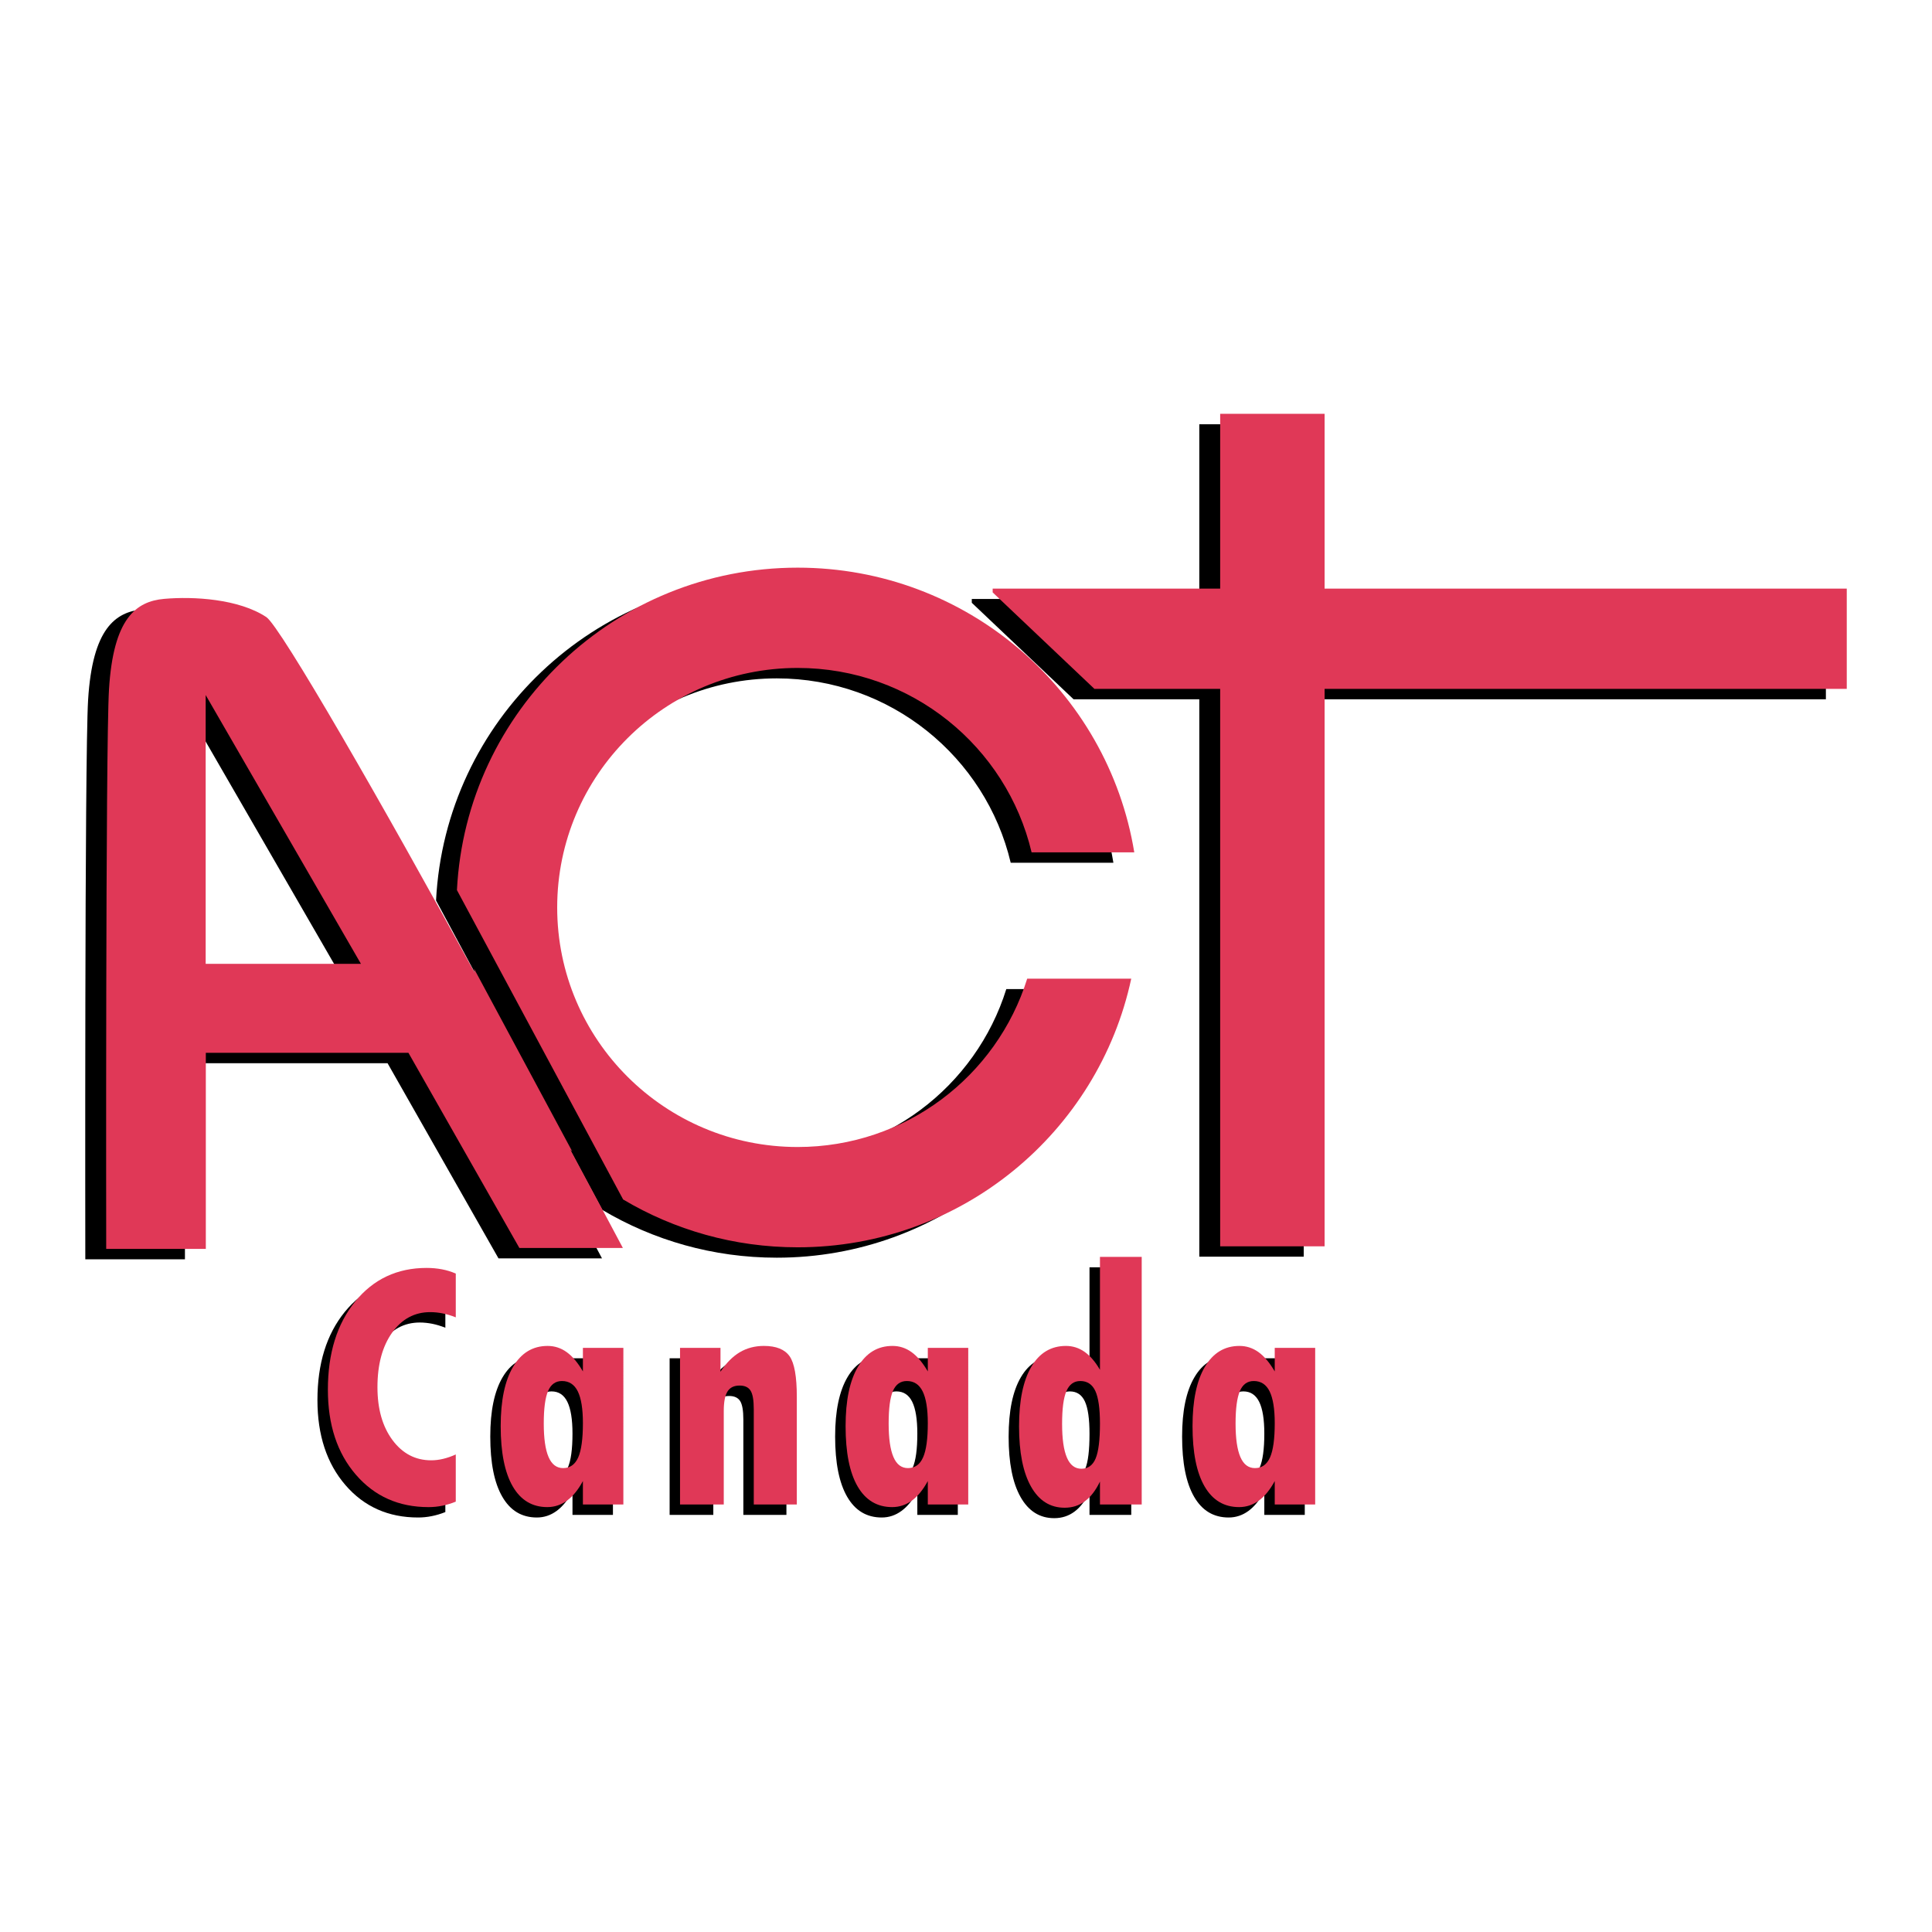 <?xml version="1.0" encoding="utf-8"?>
<!-- Generator: Adobe Illustrator 13.0.0, SVG Export Plug-In . SVG Version: 6.00 Build 14576)  -->
<!DOCTYPE svg PUBLIC "-//W3C//DTD SVG 1.0//EN" "http://www.w3.org/TR/2001/REC-SVG-20010904/DTD/svg10.dtd">
<svg version="1.0" id="Layer_1" xmlns="http://www.w3.org/2000/svg" xmlns:xlink="http://www.w3.org/1999/xlink" x="0px" y="0px"
	 width="192.756px" height="192.756px" viewBox="0 0 192.756 192.756" enable-background="new 0 0 192.756 192.756"
	 xml:space="preserve">
<g>
	<polygon fill-rule="evenodd" clip-rule="evenodd" fill="#FFFFFF" points="0,0 192.756,0 192.756,192.756 0,192.756 0,0 	"/>
	<path fill-rule="evenodd" clip-rule="evenodd" d="M54.825,115.748c0.061,0.059,0.126,0.114,0.187,0.175l-9.799-18.24
		c0.026,0.142,0.049,0.287,0.075,0.431C36.23,81.516,25.889,63.53,24.486,62.602c-2.749-1.816-7.248-2.076-10.196-1.812
		c-2.8,0.245-5.064,1.931-5.5,9.038c-0.357,5.867-0.279,55.812-0.279,55.812h9.94v-19.564h20.215l11.068,19.472h10.327
		C60.062,125.547,57.982,121.63,54.825,115.748L54.825,115.748z M18.437,97.201V70.38l15.491,26.821H18.437L18.437,97.201z"/>
	<path fill-rule="evenodd" clip-rule="evenodd" d="M77.499,57.673c-18.213,0-33.084,14.248-33.995,32.168l16.583,30.868
		c5.095,3.029,11.047,4.771,17.412,4.771c16.353,0,30.001-11.484,33.281-26.801H100.4c-3.036,9.728-12.133,16.798-22.902,16.798
		c-13.249,0-23.991-10.701-23.991-23.897c0-13.201,10.742-23.898,23.991-23.898c11.348,0,20.845,7.849,23.341,18.394h10.244
		C108.447,69.968,94.419,57.673,77.499,57.673L77.499,57.673z"/>
	<polygon fill-rule="evenodd" clip-rule="evenodd" points="130.073,59.761 130.073,42.328 119.654,42.328 119.654,59.761 
		96.956,59.761 96.956,60.14 107.11,69.768 119.654,69.768 119.654,125.38 130.073,125.38 130.073,69.768 182.169,69.768 
		182.169,59.761 130.073,59.761 	"/>
	<path fill-rule="evenodd" clip-rule="evenodd" fill="#E03857" d="M56.908,114.712c0.06,0.06,0.126,0.115,0.187,0.171l-9.799-18.24
		c0.026,0.146,0.048,0.291,0.075,0.431c-9.057-16.599-19.397-34.581-20.801-35.508c-2.748-1.817-7.248-2.077-10.196-1.817
		c-2.8,0.25-5.069,1.935-5.5,9.039c-0.353,5.87-0.278,55.816-0.278,55.816h9.939v-19.564H40.75l11.069,19.472h10.326
		C62.145,124.511,60.065,120.594,56.908,114.712L56.908,114.712z M20.52,96.164v-26.82l15.492,26.82H20.52L20.52,96.164z"/>
	<path fill-rule="evenodd" clip-rule="evenodd" fill="#E03857" d="M79.582,56.635c-18.213,0-33.083,14.25-33.994,32.17
		l16.583,30.868c5.094,3.029,11.046,4.771,17.411,4.771c16.352,0,30.002-11.489,33.282-26.803h-10.38
		c-3.036,9.729-12.133,16.796-22.902,16.796c-13.249,0-23.991-10.702-23.991-23.898c0-13.197,10.742-23.898,23.991-23.898
		c11.347,0,20.845,7.853,23.341,18.398h10.244C110.53,68.933,96.502,56.635,79.582,56.635L79.582,56.635z"/>
	<polygon fill-rule="evenodd" clip-rule="evenodd" fill="#E03857" points="132.156,58.725 132.156,41.288 121.737,41.288 
		121.737,58.725 99.039,58.725 99.039,59.104 109.193,68.731 121.737,68.731 121.737,124.344 132.156,124.344 132.156,68.731 
		184.252,68.731 184.252,58.725 132.156,58.725 	"/>
	<path fill-rule="evenodd" clip-rule="evenodd" d="M44.433,150.859c-0.449,0.178-0.899,0.315-1.352,0.404
		c-0.453,0.093-0.909,0.138-1.366,0.138c-2.974,0-5.392-1.076-7.252-3.234c-1.86-2.157-2.792-4.982-2.792-8.481
		c0-3.634,0.91-6.564,2.729-8.799c1.815-2.229,4.188-3.346,7.122-3.346c0.542,0,1.054,0.044,1.533,0.138
		c0.483,0.093,0.94,0.229,1.378,0.423v4.366c-0.453-0.178-0.887-0.308-1.307-0.394c-0.423-0.082-0.839-0.126-1.243-0.126
		c-1.564,0-2.83,0.687-3.803,2.053c-0.973,1.367-1.459,3.179-1.459,5.437c0,2.173,0.497,3.933,1.5,5.276
		c0.999,1.349,2.284,2.02,3.857,2.02c0.394,0,0.799-0.048,1.21-0.151c0.408-0.097,0.825-0.242,1.244-0.432V150.859L44.433,150.859z"
		/>
	<path fill-rule="evenodd" clip-rule="evenodd" d="M61.153,151.142h-4.036v-2.34c-0.464,0.862-0.992,1.512-1.585,1.946
		c-0.595,0.434-1.251,0.653-1.968,0.653c-1.504,0-2.651-0.687-3.449-2.072c-0.802-1.381-1.2-3.383-1.2-6.008
		c0-2.55,0.408-4.519,1.229-5.911c0.821-1.393,1.972-2.09,3.449-2.09c0.698,0,1.334,0.211,1.908,0.623
		c0.573,0.412,1.11,1.055,1.616,1.924v-2.351h4.036V151.142L61.153,151.142z M57.117,143.032c0-1.422-0.171-2.481-0.513-3.172
		c-0.338-0.69-0.865-1.04-1.578-1.04c-0.639,0-1.099,0.335-1.385,0.999c-0.29,0.665-0.431,1.745-0.431,3.242
		c0,1.492,0.16,2.603,0.479,3.342c0.316,0.739,0.802,1.106,1.448,1.106c0.693,0,1.196-0.353,1.507-1.065
		C56.961,145.731,57.117,144.592,57.117,143.032L57.117,143.032z"/>
	<path fill-rule="evenodd" clip-rule="evenodd" d="M74.164,151.142v-9.51c0-0.898-0.107-1.515-0.323-1.853
		c-0.215-0.334-0.579-0.502-1.096-0.502c-0.557,0-0.961,0.197-1.206,0.591c-0.246,0.397-0.372,1.047-0.372,1.953v9.32h-4.359
		v-15.625h4.036v2.38c0.564-0.868,1.203-1.515,1.917-1.938c0.708-0.425,1.515-0.639,2.414-0.639c1.225,0,2.083,0.345,2.562,1.031
		c0.482,0.688,0.724,2.043,0.724,4.062v10.728H74.164L74.164,151.142z"/>
	<path fill-rule="evenodd" clip-rule="evenodd" d="M95.559,151.142h-4.037v-2.34c-0.46,0.862-0.987,1.512-1.585,1.946
		c-0.594,0.434-1.248,0.653-1.968,0.653c-1.5,0-2.65-0.687-3.449-2.072c-0.798-1.381-1.199-3.383-1.199-6.008
		c0-2.55,0.412-4.519,1.229-5.911c0.821-1.393,1.973-2.09,3.454-2.09c0.694,0,1.329,0.211,1.905,0.623
		c0.572,0.412,1.111,1.055,1.615,1.924v-2.351h4.037V151.142L95.559,151.142z M91.522,143.032c0-1.422-0.17-2.481-0.508-3.172
		c-0.341-0.69-0.869-1.04-1.582-1.04c-0.638,0-1.099,0.335-1.385,0.999c-0.285,0.665-0.43,1.745-0.43,3.242
		c0,1.492,0.16,2.603,0.479,3.342c0.32,0.739,0.802,1.106,1.453,1.106c0.69,0,1.192-0.353,1.507-1.065
		C91.367,145.731,91.522,144.592,91.522,143.032L91.522,143.032z"/>
	<path fill-rule="evenodd" clip-rule="evenodd" d="M112.866,151.142H108.7v-2.284c-0.416,0.873-0.917,1.53-1.504,1.961
		c-0.583,0.431-1.255,0.649-2.016,0.649c-1.448,0-2.566-0.705-3.361-2.116c-0.794-1.41-1.188-3.416-1.188-6.012
		c0-2.565,0.405-4.544,1.223-5.934c0.812-1.389,1.964-2.086,3.456-2.086c0.673,0,1.293,0.199,1.857,0.593
		c0.561,0.395,1.072,0.992,1.533,1.791v-11.267h4.166V151.142L112.866,151.142z M108.7,143.062c0-1.497-0.153-2.577-0.461-3.242
		c-0.308-0.664-0.806-0.999-1.5-0.999c-0.635,0-1.099,0.338-1.385,1.007c-0.286,0.672-0.427,1.761-0.427,3.268
		c0,1.5,0.155,2.622,0.475,3.368c0.32,0.742,0.802,1.114,1.453,1.114c0.656,0,1.132-0.343,1.417-1.028
		C108.559,145.865,108.7,144.699,108.7,143.062L108.7,143.062z"/>
	<path fill-rule="evenodd" clip-rule="evenodd" d="M130.178,151.142h-4.037v-2.34c-0.464,0.862-0.991,1.512-1.585,1.946
		c-0.595,0.434-1.251,0.653-1.973,0.653c-1.5,0-2.651-0.687-3.449-2.072c-0.798-1.381-1.195-3.383-1.195-6.008
		c0-2.55,0.408-4.519,1.229-5.911c0.819-1.393,1.967-2.09,3.449-2.09c0.697,0,1.333,0.211,1.905,0.623
		c0.575,0.412,1.113,1.055,1.618,1.924v-2.351h4.037V151.142L130.178,151.142z M126.141,143.032c0-1.422-0.17-2.481-0.513-3.172
		c-0.341-0.69-0.868-1.04-1.577-1.04c-0.639,0-1.104,0.335-1.39,0.999c-0.285,0.665-0.427,1.745-0.427,3.242
		c0,1.492,0.156,2.603,0.476,3.342s0.802,1.106,1.452,1.106c0.69,0,1.195-0.353,1.507-1.065S126.141,144.592,126.141,143.032
		L126.141,143.032z"/>
	<path fill-rule="evenodd" clip-rule="evenodd" fill="#E03857" d="M45.473,149.819c-0.445,0.183-0.899,0.316-1.352,0.409
		c-0.454,0.093-0.91,0.137-1.366,0.137c-2.975,0-5.392-1.08-7.252-3.238c-1.861-2.153-2.79-4.982-2.79-8.479
		c0-3.633,0.911-6.565,2.726-8.798c1.816-2.231,4.192-3.349,7.122-3.349c0.546,0,1.055,0.048,1.538,0.141
		c0.479,0.09,0.936,0.23,1.374,0.424v4.366c-0.449-0.178-0.884-0.309-1.308-0.394c-0.423-0.085-0.835-0.126-1.244-0.126
		c-1.559,0-2.829,0.683-3.802,2.05c-0.972,1.37-1.46,3.178-1.46,5.436c0,2.177,0.502,3.933,1.501,5.28
		c0.999,1.345,2.288,2.017,3.858,2.017c0.398,0,0.799-0.048,1.21-0.149c0.413-0.1,0.828-0.245,1.244-0.434V149.819L45.473,149.819z"
		/>
	<path fill-rule="evenodd" clip-rule="evenodd" fill="#E03857" d="M62.193,150.104h-4.037v-2.338
		c-0.461,0.857-0.988,1.511-1.582,1.945c-0.598,0.435-1.251,0.653-1.971,0.653c-1.5,0-2.651-0.69-3.45-2.071
		c-0.798-1.382-1.199-3.383-1.199-6.009c0-2.551,0.412-4.522,1.232-5.911c0.816-1.392,1.968-2.09,3.449-2.09
		c0.694,0,1.333,0.207,1.905,0.62c0.576,0.416,1.115,1.055,1.616,1.923v-2.351h4.037V150.104L62.193,150.104z M58.157,141.992
		c0-1.422-0.17-2.48-0.508-3.172c-0.342-0.69-0.869-1.035-1.582-1.035c-0.639,0-1.1,0.33-1.385,0.996
		c-0.286,0.664-0.43,1.748-0.43,3.244c0,1.489,0.159,2.604,0.479,3.342c0.319,0.739,0.802,1.106,1.452,1.106
		c0.69,0,1.191-0.355,1.507-1.069C58.001,144.695,58.157,143.555,58.157,141.992L58.157,141.992z"/>
	<path fill-rule="evenodd" clip-rule="evenodd" fill="#E03857" d="M75.204,150.104v-9.513c0-0.895-0.107-1.511-0.323-1.849
		c-0.212-0.338-0.579-0.505-1.092-0.505c-0.561,0-0.962,0.2-1.207,0.594c-0.249,0.398-0.372,1.048-0.372,1.954v9.318h-4.363v-15.628
		h4.036v2.385c0.568-0.87,1.208-1.517,1.916-1.942c0.714-0.423,1.516-0.635,2.413-0.635c1.229,0,2.083,0.346,2.566,1.031
		c0.483,0.688,0.72,2.039,0.72,4.059v10.73H75.204L75.204,150.104z"/>
	<path fill-rule="evenodd" clip-rule="evenodd" fill="#E03857" d="M96.602,150.104h-4.035v-2.338
		c-0.464,0.857-0.992,1.511-1.586,1.945c-0.594,0.435-1.25,0.653-1.967,0.653c-1.504,0-2.655-0.69-3.454-2.071
		c-0.799-1.382-1.195-3.383-1.195-6.009c0-2.551,0.408-4.522,1.229-5.911c0.82-1.392,1.971-2.09,3.449-2.09
		c0.698,0,1.333,0.207,1.905,0.62c0.575,0.416,1.114,1.055,1.619,1.923v-2.351h4.035V150.104L96.602,150.104z M92.567,141.992
		c0-1.422-0.172-2.48-0.513-3.172c-0.342-0.69-0.865-1.035-1.578-1.035c-0.639,0-1.103,0.33-1.389,0.996
		c-0.285,0.664-0.426,1.748-0.426,3.244c0,1.489,0.159,2.604,0.479,3.342c0.314,0.739,0.798,1.106,1.447,1.106
		c0.691,0,1.195-0.355,1.508-1.069C92.411,144.695,92.567,143.555,92.567,141.992L92.567,141.992z"/>
	<path fill-rule="evenodd" clip-rule="evenodd" fill="#E03857" d="M113.909,150.104h-4.166v-2.286
		c-0.419,0.876-0.921,1.53-1.504,1.96c-0.582,0.436-1.258,0.649-2.016,0.649c-1.448,0-2.569-0.705-3.361-2.116
		c-0.794-1.407-1.191-3.412-1.191-6.011c0-2.566,0.408-4.541,1.222-5.934c0.813-1.39,1.968-2.083,3.457-2.083
		c0.676,0,1.296,0.196,1.856,0.589c0.564,0.398,1.077,0.996,1.537,1.794v-11.266h4.166V150.104L113.909,150.104z M109.743,142.025
		c0-1.496-0.155-2.58-0.46-3.244c-0.309-0.666-0.81-0.996-1.5-0.996c-0.639,0-1.1,0.338-1.385,1.006
		c-0.29,0.669-0.432,1.757-0.432,3.269c0,1.5,0.16,2.621,0.479,3.363c0.319,0.747,0.802,1.114,1.447,1.114
		c0.661,0,1.133-0.341,1.419-1.024C109.599,144.825,109.743,143.663,109.743,142.025L109.743,142.025z"/>
	<path fill-rule="evenodd" clip-rule="evenodd" fill="#E03857" d="M131.217,150.104h-4.036v-2.338
		c-0.461,0.857-0.988,1.511-1.586,1.945c-0.594,0.435-1.252,0.653-1.968,0.653c-1.5,0-2.651-0.69-3.45-2.071
		c-0.798-1.382-1.198-3.383-1.198-6.009c0-2.551,0.411-4.522,1.229-5.911c0.819-1.392,1.971-2.09,3.449-2.09
		c0.697,0,1.332,0.207,1.908,0.62c0.571,0.416,1.11,1.055,1.615,1.923v-2.351h4.036V150.104L131.217,150.104z M127.181,141.992
		c0-1.422-0.172-2.48-0.51-3.172c-0.341-0.69-0.868-1.035-1.581-1.035c-0.639,0-1.1,0.33-1.385,0.996
		c-0.286,0.664-0.432,1.748-0.432,3.244c0,1.489,0.16,2.604,0.48,3.342c0.318,0.739,0.802,1.106,1.451,1.106
		c0.69,0,1.191-0.355,1.507-1.069C127.025,144.695,127.181,143.555,127.181,141.992L127.181,141.992z"/>
</g>
</svg>
